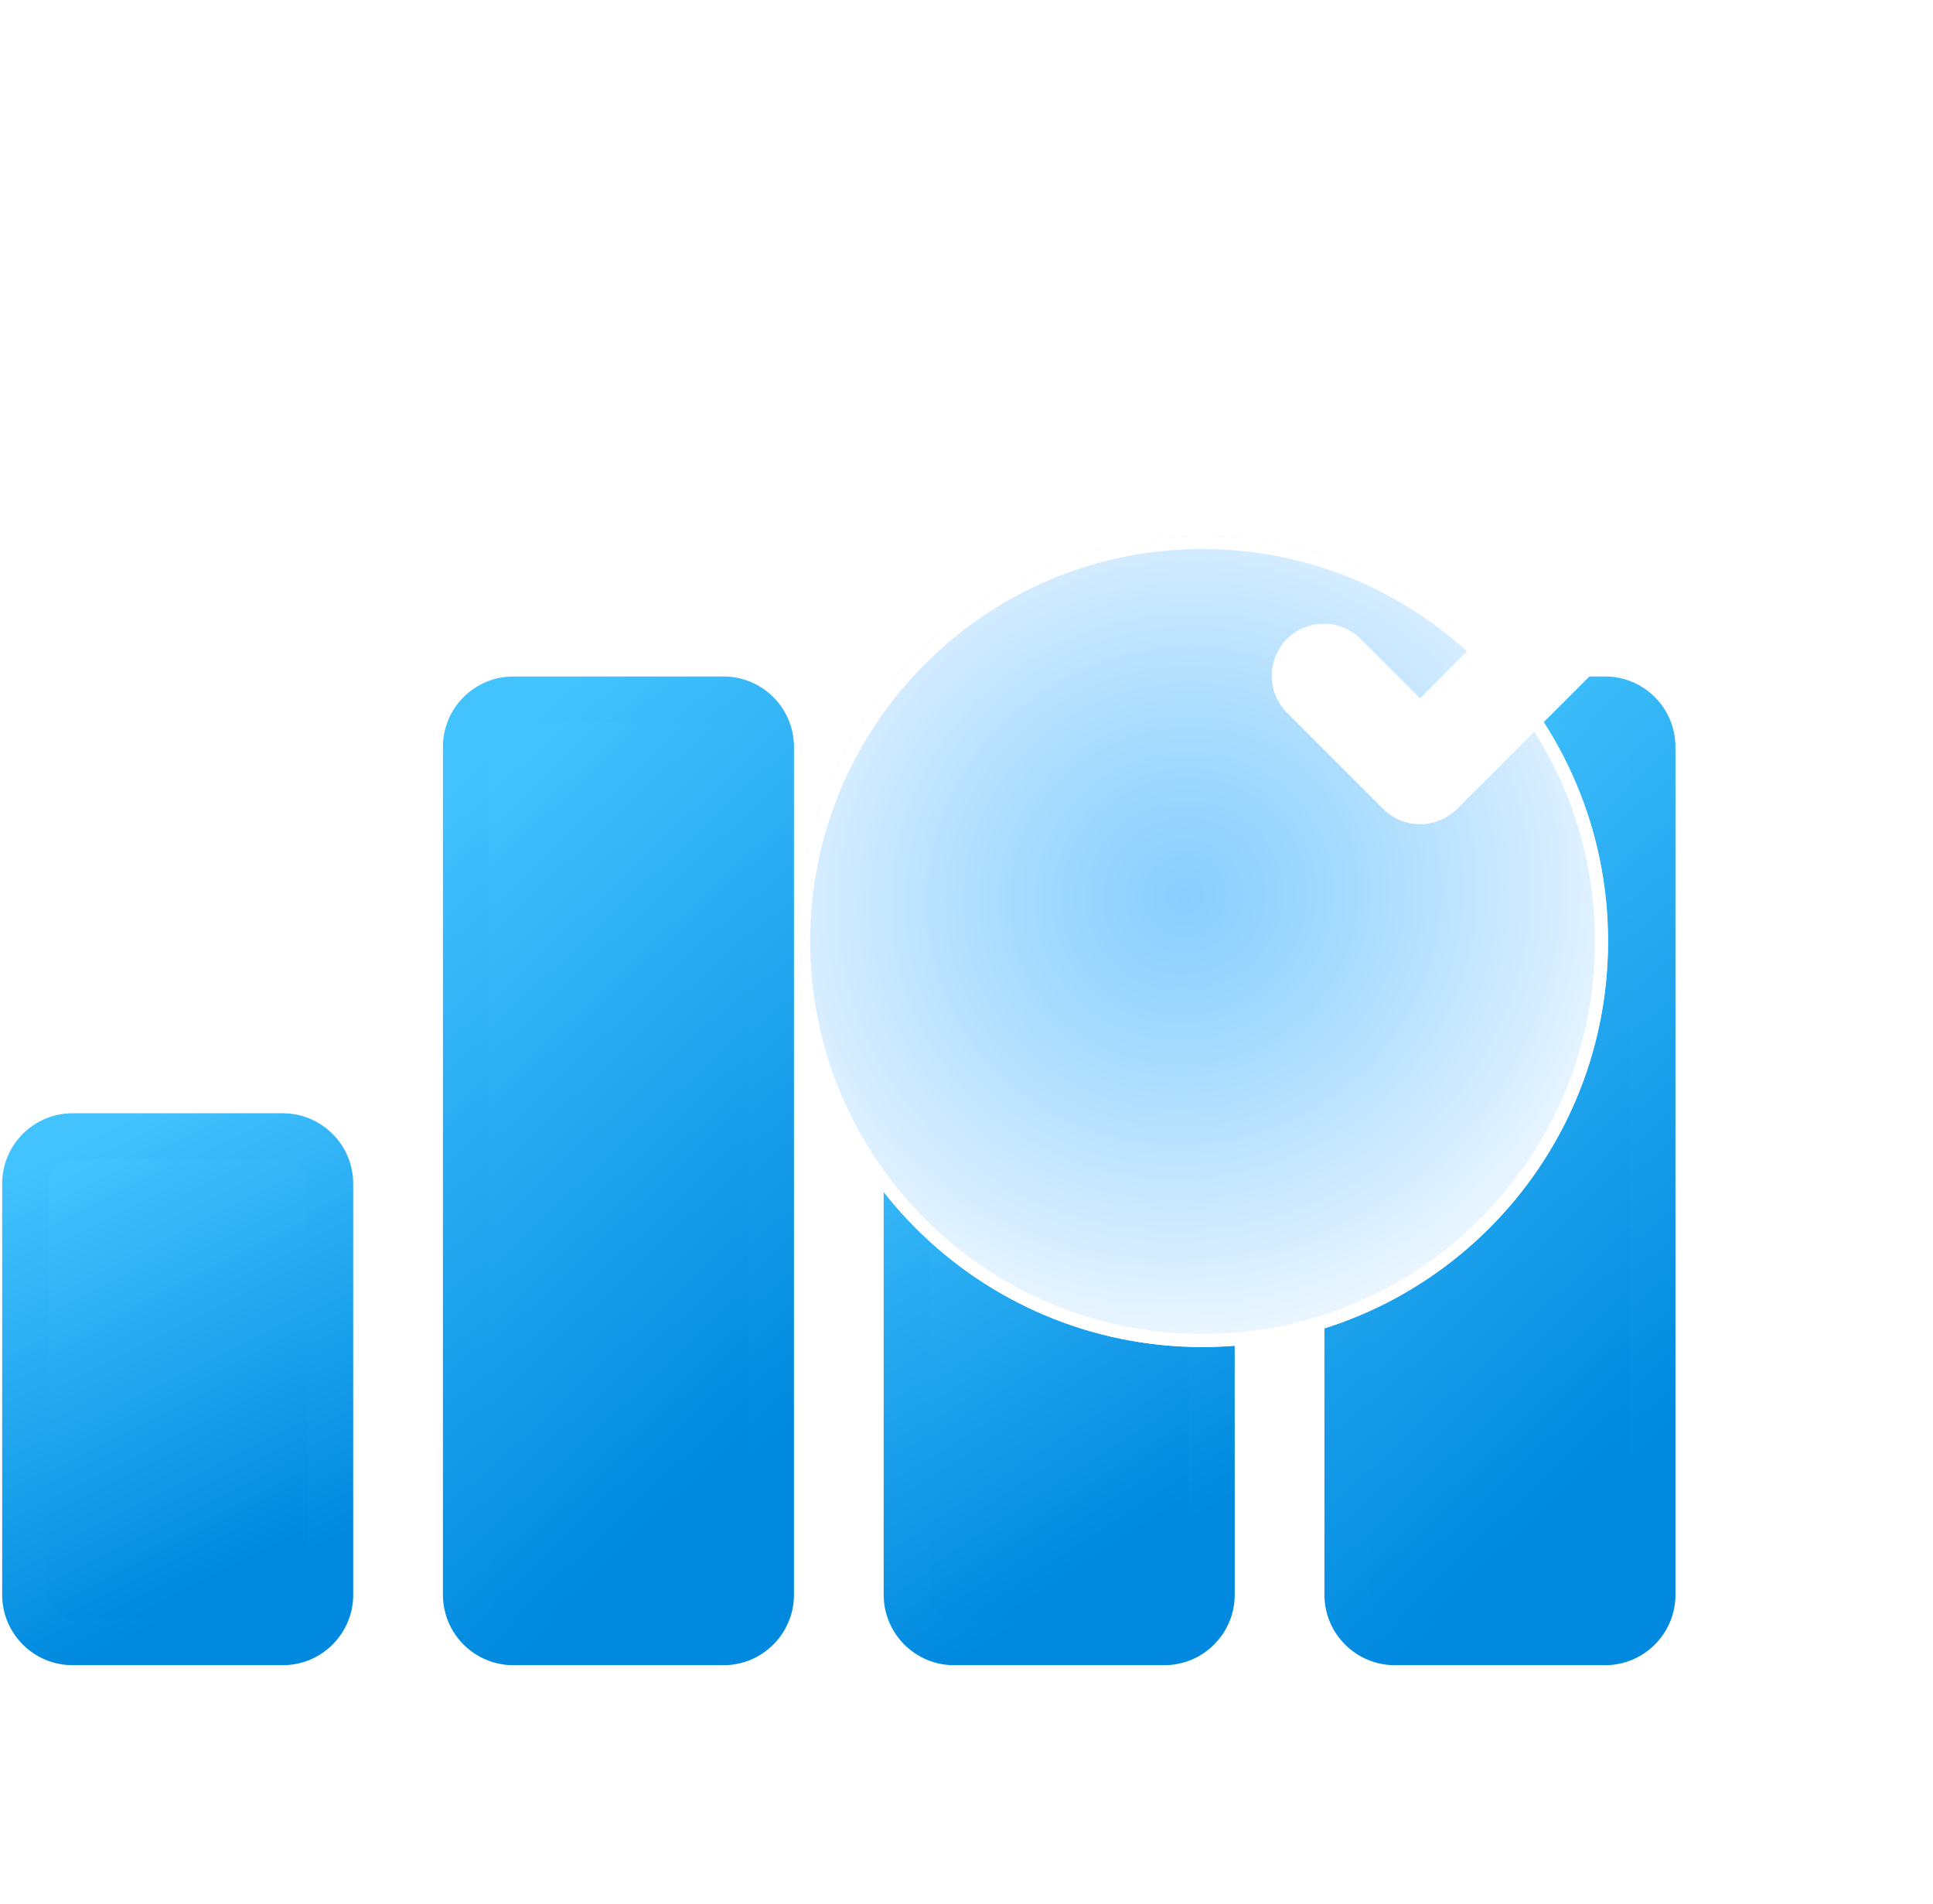 <svg width="65" height="64" viewBox="0 0 65 64" fill="none" xmlns="http://www.w3.org/2000/svg">
<g clip-path="url(#clip0_4889_31332)">
<path d="M11.103 39.794V53.617C11.103 54.497 10.39 55.21 9.511 55.21H2.439C1.559 55.21 0.846 54.497 0.846 53.617V39.794C0.846 38.914 1.559 38.201 2.439 38.201H9.511C10.39 38.201 11.103 38.914 11.103 39.794Z" fill="url(#paint0_linear_4889_31332)"/>
<path d="M25.924 25.109V53.617C25.924 54.497 25.211 55.21 24.332 55.21H17.26C16.381 55.21 15.668 54.497 15.668 53.617V25.109C15.668 24.23 16.381 23.517 17.26 23.517H24.332C25.211 23.517 25.924 24.23 25.924 25.109Z" fill="url(#paint1_linear_4889_31332)"/>
<path d="M55.567 25.109V53.617C55.567 54.497 54.854 55.21 53.974 55.21H46.902C46.023 55.21 45.31 54.497 45.31 53.617V25.109C45.31 24.23 46.023 23.517 46.902 23.517H53.974C54.854 23.517 55.567 24.23 55.567 25.109Z" fill="url(#paint2_linear_4889_31332)"/>
<path d="M40.745 34.899V53.617C40.745 54.497 40.032 55.21 39.153 55.21H32.081C31.202 55.21 30.489 54.497 30.489 53.617V34.899C30.489 34.02 31.202 33.306 32.081 33.306H39.153C40.033 33.306 40.745 34.02 40.745 34.899Z" fill="url(#paint3_linear_4889_31332)"/>
<path d="M17.26 22.743C15.955 22.743 14.894 23.805 14.894 25.11V53.617C14.894 54.922 15.955 55.983 17.26 55.983H24.332C25.637 55.983 26.698 54.922 26.698 53.617V25.11C26.698 23.805 25.637 22.743 24.332 22.743H17.26ZM25.151 25.11V53.617C25.151 54.069 24.784 54.436 24.332 54.436H17.259C16.808 54.436 16.441 54.069 16.441 53.617V25.11C16.441 24.658 16.808 24.29 17.259 24.29H24.332C24.784 24.29 25.151 24.658 25.151 25.11Z" fill="url(#paint4_linear_4889_31332)"/>
<path d="M53.974 22.743H46.903C45.597 22.743 44.536 23.805 44.536 25.11V53.617C44.536 54.922 45.597 55.983 46.903 55.983H53.974C55.279 55.983 56.34 54.922 56.34 53.617V25.11C56.34 23.805 55.279 22.743 53.974 22.743ZM54.793 53.617C54.793 54.069 54.426 54.436 53.974 54.436H46.903C46.451 54.436 46.083 54.069 46.083 53.617V25.11C46.083 24.658 46.451 24.29 46.903 24.29H53.974C54.426 24.29 54.793 24.658 54.793 25.11V53.617Z" fill="url(#paint5_linear_4889_31332)"/>
<path d="M2.439 55.983H9.51C10.816 55.983 11.877 54.922 11.877 53.617V39.794C11.877 38.489 10.816 37.428 9.51 37.428H2.439C1.134 37.428 0.073 38.489 0.073 39.794V53.617C0.073 54.922 1.134 55.983 2.439 55.983ZM1.62 39.794C1.62 39.342 1.987 38.975 2.439 38.975H9.51C9.962 38.975 10.33 39.343 10.33 39.794V53.617C10.33 54.069 9.962 54.436 9.51 54.436H2.439C1.987 54.436 1.62 54.069 1.62 53.617V39.794Z" fill="url(#paint6_linear_4889_31332)"/>
<path d="M39.153 32.533H32.081C30.776 32.533 29.715 33.594 29.715 34.899V53.617C29.715 54.922 30.776 55.983 32.081 55.983H39.153C40.458 55.983 41.519 54.922 41.519 53.617V34.899C41.519 33.594 40.458 32.533 39.153 32.533ZM39.972 53.617C39.972 54.069 39.604 54.436 39.153 54.436H32.081C31.629 54.436 31.262 54.069 31.262 53.617V34.899C31.262 34.448 31.629 34.08 32.081 34.08H39.153C39.604 34.08 39.972 34.448 39.972 34.899V53.617Z" fill="url(#paint7_linear_4889_31332)"/>
<path d="M11.286 28.135C11.286 31.067 8.901 33.453 5.969 33.453C3.043 33.453 0.663 31.067 0.663 28.135C0.663 25.209 3.043 22.83 5.969 22.83C7.181 22.83 8.296 23.241 9.191 23.924L16.496 16.802C15.863 15.926 15.485 14.853 15.485 13.691C15.485 10.766 17.865 8.386 20.79 8.386C23.723 8.386 26.108 10.766 26.108 13.691C26.108 14.648 25.85 15.544 25.406 16.321L31.954 21.443C32.907 20.533 34.193 19.971 35.611 19.971C36.929 19.971 38.135 20.455 39.065 21.251C39.667 21.839 39.994 22.273 40.083 22.416C40.615 23.242 40.929 24.222 40.929 25.276C40.929 28.209 38.543 30.594 35.611 30.594C32.686 30.594 30.306 28.209 30.306 25.276C30.306 24.325 30.561 23.434 31.001 22.662L24.451 17.538C23.497 18.447 22.209 19.009 20.79 19.009C19.581 19.009 18.468 18.597 17.575 17.911L10.272 25.03C10.907 25.904 11.286 26.975 11.286 28.135Z" fill="white"/>
<g filter="url(#filter0_d_4889_31332)">
<path d="M64.073 21.646C64.073 29.183 57.969 35.287 50.433 35.287C42.907 35.287 36.803 29.183 36.803 21.646C36.803 14.121 42.907 8.017 50.433 8.017C57.969 8.017 64.073 14.121 64.073 21.646Z" fill="url(#paint8_radial_4889_31332)"/>
<path d="M50.433 8.237C57.848 8.237 63.853 14.243 63.853 21.647C63.853 29.061 57.847 35.066 50.433 35.067C43.03 35.067 37.023 29.061 37.023 21.647C37.023 14.243 43.029 8.237 50.433 8.237Z" stroke="white" stroke-width="0.44"/>
</g>
<path d="M55.275 16.262C55.875 15.663 56.846 15.663 57.445 16.262V16.261C58.044 16.861 58.044 17.832 57.445 18.431L48.836 27.042C48.236 27.64 47.266 27.64 46.667 27.042L43.432 23.808L43.431 23.807C42.833 23.209 42.833 22.238 43.432 21.638L43.431 21.637C44.031 21.038 45.002 21.039 45.601 21.638L47.595 23.631L47.751 23.787L47.907 23.631L55.275 16.262Z" fill="white" stroke="white" stroke-width="0.44"/>
</g>
<defs>
<filter id="filter0_d_4889_31332" x="-8.197" y="-16.983" width="97.27" height="97.27" filterUnits="userSpaceOnUse" color-interpolation-filters="sRGB">
<feFlood flood-opacity="0" result="BackgroundImageFix"/>
<feColorMatrix in="SourceAlpha" type="matrix" values="0 0 0 0 0 0 0 0 0 0 0 0 0 0 0 0 0 0 127 0" result="hardAlpha"/>
<feOffset dx="-10" dy="10"/>
<feGaussianBlur stdDeviation="17.5"/>
<feComposite in2="hardAlpha" operator="out"/>
<feColorMatrix type="matrix" values="0 0 0 0 0.11 0 0 0 0 0.451 0 0 0 0 0.988 0 0 0 0.2 0"/>
<feBlend mode="normal" in2="BackgroundImageFix" result="effect1_dropShadow_4889_31332"/>
<feBlend mode="normal" in="SourceGraphic" in2="effect1_dropShadow_4889_31332" result="shape"/>
</filter>
<linearGradient id="paint0_linear_4889_31332" x1="9.983" y1="52.051" x2="3.295" y2="38.833" gradientUnits="userSpaceOnUse">
<stop offset="0.024" stop-color="#0089DF"/>
<stop offset="1" stop-color="#43C3FE"/>
</linearGradient>
<linearGradient id="paint1_linear_4889_31332" x1="24.805" y1="49.324" x2="9.364" y2="32.947" gradientUnits="userSpaceOnUse">
<stop offset="0.024" stop-color="#0089DF"/>
<stop offset="1" stop-color="#43C3FE"/>
</linearGradient>
<linearGradient id="paint2_linear_4889_31332" x1="54.447" y1="49.324" x2="39.006" y2="32.947" gradientUnits="userSpaceOnUse">
<stop offset="0.024" stop-color="#0089DF"/>
<stop offset="1" stop-color="#43C3FE"/>
</linearGradient>
<linearGradient id="paint3_linear_4889_31332" x1="39.626" y1="51.142" x2="29.847" y2="36.134" gradientUnits="userSpaceOnUse">
<stop offset="0.024" stop-color="#0089DF"/>
<stop offset="1" stop-color="#43C3FE"/>
</linearGradient>
<linearGradient id="paint4_linear_4889_31332" x1="25.409" y1="49.81" x2="9.371" y2="31.145" gradientUnits="userSpaceOnUse">
<stop offset="0.024" stop-color="#0089DF"/>
<stop offset="1" stop-color="#43C3FE"/>
</linearGradient>
<linearGradient id="paint5_linear_4889_31332" x1="55.051" y1="49.81" x2="39.014" y2="31.145" gradientUnits="userSpaceOnUse">
<stop offset="0.024" stop-color="#0089DF"/>
<stop offset="1" stop-color="#43C3FE"/>
</linearGradient>
<linearGradient id="paint6_linear_4889_31332" x1="10.588" y1="52.537" x2="3.526" y2="37.813" gradientUnits="userSpaceOnUse">
<stop offset="0.024" stop-color="#0089DF"/>
<stop offset="1" stop-color="#43C3FE"/>
</linearGradient>
<linearGradient id="paint7_linear_4889_31332" x1="40.23" y1="51.628" x2="30.084" y2="34.889" gradientUnits="userSpaceOnUse">
<stop offset="0.024" stop-color="#0089DF"/>
<stop offset="1" stop-color="#43C3FE"/>
</linearGradient>
<radialGradient id="paint8_radial_4889_31332" cx="0" cy="0" r="1" gradientUnits="userSpaceOnUse" gradientTransform="translate(49.832 20.118) rotate(67.38) scale(17.725 18.422)">
<stop stop-color="#88CEFE"/>
<stop offset="0.309" stop-color="#A6DBFE"/>
<stop offset="0.628" stop-color="#CFEAFF"/>
<stop offset="1" stop-color="white"/>
</radialGradient>
<clipPath id="clip0_4889_31332">
<rect width="64" height="64" fill="white" transform="translate(0.073)"/>
</clipPath>
</defs>
</svg>
